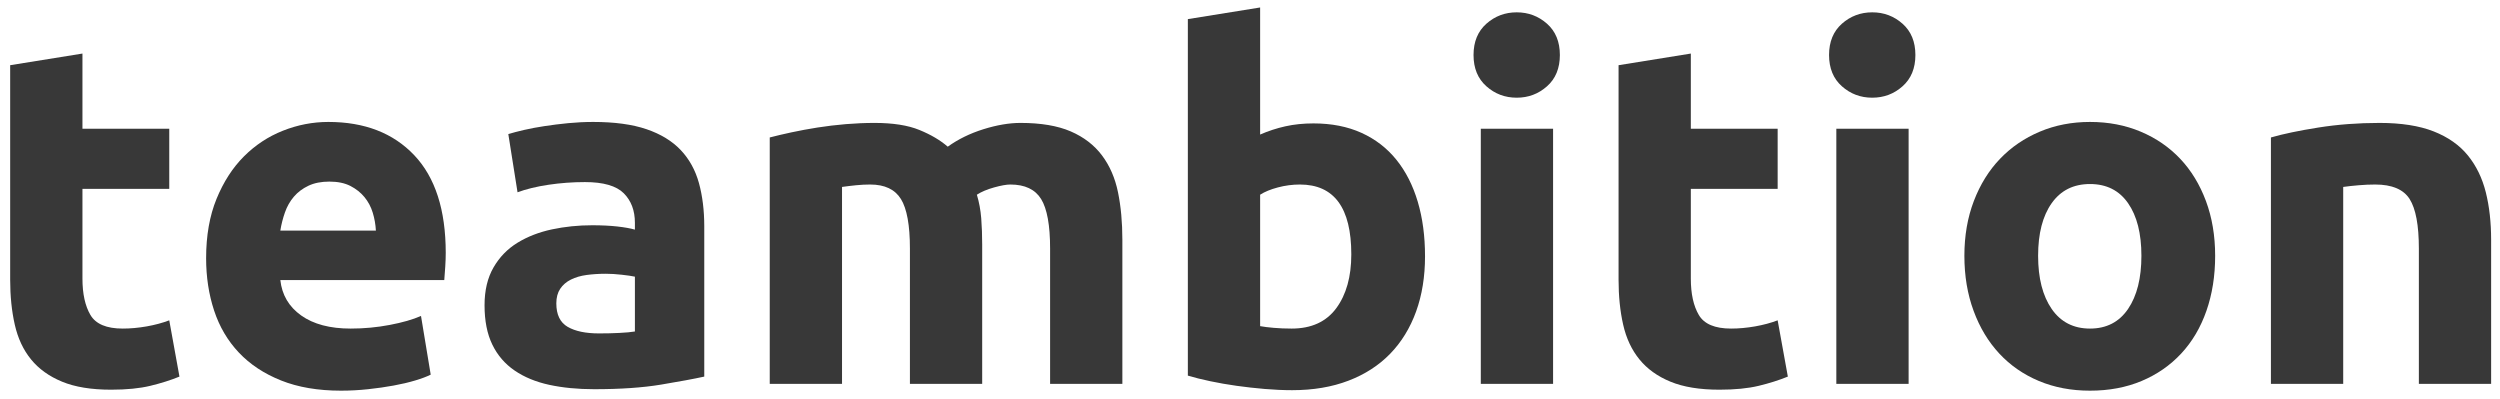 <?xml version="1.0" standalone="no"?>
<!DOCTYPE svg PUBLIC "-//W3C//DTD SVG 1.1//EN" "http://www.w3.org/Graphics/SVG/1.1/DTD/svg11.dtd">
<svg width="100%" height="100%" viewBox="0 0 138 22" version="1.1" xmlns="http://www.w3.org/2000/svg" xmlns:xlink="http://www.w3.org/1999/xlink" xml:space="preserve" style="fill-rule:evenodd;clip-rule:evenodd;stroke-linejoin:round;stroke-miterlimit:1.414;">
    <g id="Page-1" transform="matrix(0.996,0,0,0.996,0.374,0.096)">
        <path id="Fill-1" d="M0.188,3.517L4.194,2.872L4.194,7.038L9.005,7.038L9.005,10.372L4.194,10.372L4.194,15.345C4.194,16.188 4.342,16.859 4.637,17.361C4.933,17.863 5.529,18.114 6.425,18.114C6.855,18.114 7.299,18.073 7.756,17.993C8.212,17.912 8.629,17.8 9.005,17.657L9.57,20.775C9.086,20.973 8.548,21.143 7.957,21.286C7.366,21.429 6.64,21.501 5.78,21.501C4.686,21.501 3.781,21.353 3.065,21.057C2.348,20.762 1.774,20.35 1.344,19.821C0.914,19.293 0.614,18.651 0.444,17.898C0.273,17.146 0.188,16.313 0.188,15.399L0.188,3.517L0.188,3.517Z" style="fill:rgb(56,56,56);"/>
        <path id="Fill-3" d="M20.457,12.683C20.439,12.344 20.381,12.012 20.282,11.689C20.184,11.366 20.031,11.08 19.825,10.829C19.619,10.578 19.359,10.372 19.046,10.21C18.732,10.049 18.342,9.968 17.876,9.968C17.428,9.968 17.043,10.045 16.72,10.197C16.398,10.35 16.129,10.551 15.914,10.802C15.699,11.053 15.533,11.344 15.417,11.675C15.3,12.007 15.215,12.344 15.161,12.683L20.457,12.683ZM11.048,14.216C11.048,12.961 11.241,11.864 11.626,10.923C12.012,9.982 12.518,9.198 13.145,8.571C13.772,7.944 14.494,7.468 15.309,7.146C16.125,6.823 16.963,6.662 17.823,6.662C19.83,6.662 21.416,7.276 22.581,8.504C23.746,9.731 24.328,11.537 24.328,13.92C24.328,14.153 24.319,14.409 24.301,14.686C24.283,14.964 24.265,15.21 24.247,15.425L15.161,15.425C15.251,16.25 15.636,16.904 16.317,17.388C16.998,17.872 17.912,18.114 19.059,18.114C19.794,18.114 20.515,18.047 21.223,17.912C21.931,17.777 22.509,17.612 22.957,17.414L23.495,20.667C23.28,20.775 22.993,20.883 22.635,20.99C22.276,21.098 21.877,21.192 21.438,21.272C20.999,21.353 20.528,21.42 20.027,21.474C19.525,21.528 19.023,21.555 18.522,21.555C17.249,21.555 16.143,21.366 15.202,20.99C14.261,20.614 13.481,20.099 12.863,19.444C12.245,18.79 11.788,18.015 11.492,17.119C11.196,16.223 11.048,15.255 11.048,14.216L11.048,14.216Z" style="fill:rgb(56,56,56);"/>
        <path id="Fill-6" d="M32.823,18.382C33.217,18.382 33.593,18.374 33.952,18.355C34.31,18.338 34.597,18.311 34.812,18.275L34.812,15.237C34.651,15.202 34.409,15.166 34.086,15.13C33.764,15.094 33.468,15.076 33.199,15.076C32.823,15.076 32.469,15.099 32.137,15.143C31.806,15.188 31.514,15.273 31.264,15.399C31.013,15.524 30.816,15.694 30.672,15.909C30.529,16.124 30.457,16.393 30.457,16.716C30.457,17.343 30.668,17.778 31.089,18.02C31.51,18.262 32.088,18.382 32.823,18.382M32.5,6.662C33.683,6.662 34.669,6.796 35.457,7.065C36.246,7.334 36.877,7.72 37.352,8.221C37.827,8.723 38.163,9.333 38.361,10.049C38.557,10.766 38.656,11.564 38.656,12.441L38.656,20.775C38.083,20.901 37.285,21.048 36.263,21.219C35.242,21.389 34.006,21.474 32.554,21.474C31.64,21.474 30.811,21.393 30.067,21.232C29.324,21.071 28.683,20.807 28.145,20.439C27.608,20.072 27.195,19.592 26.909,19.001C26.622,18.41 26.479,17.684 26.479,16.823C26.479,15.999 26.644,15.3 26.976,14.726C27.307,14.153 27.751,13.696 28.307,13.356C28.862,13.016 29.498,12.769 30.215,12.616C30.932,12.464 31.676,12.388 32.446,12.388C32.966,12.388 33.428,12.411 33.831,12.455C34.234,12.5 34.561,12.558 34.812,12.63L34.812,12.253C34.812,11.572 34.606,11.026 34.194,10.614C33.781,10.202 33.065,9.995 32.043,9.995C31.362,9.995 30.69,10.045 30.027,10.143C29.364,10.242 28.791,10.381 28.307,10.56L27.796,7.334C28.029,7.263 28.32,7.186 28.67,7.105C29.019,7.025 29.4,6.953 29.812,6.891C30.224,6.828 30.659,6.774 31.116,6.729C31.573,6.685 32.034,6.662 32.5,6.662" style="fill:rgb(56,56,56);"/>
        <path id="Fill-8" d="M50.054,13.678C50.054,12.388 49.888,11.474 49.557,10.936C49.225,10.399 48.656,10.13 47.85,10.13C47.598,10.13 47.339,10.143 47.07,10.17C46.801,10.197 46.541,10.229 46.291,10.264L46.291,21.178L42.285,21.178L42.285,7.522C42.625,7.433 43.024,7.339 43.481,7.24C43.938,7.142 44.422,7.052 44.933,6.971C45.444,6.891 45.968,6.828 46.505,6.783C47.043,6.739 47.572,6.716 48.092,6.716C49.113,6.716 49.942,6.846 50.578,7.106C51.214,7.366 51.738,7.675 52.151,8.033C52.724,7.621 53.383,7.298 54.127,7.065C54.87,6.833 55.556,6.716 56.183,6.716C57.312,6.716 58.24,6.873 58.965,7.186C59.691,7.5 60.269,7.944 60.699,8.517C61.129,9.091 61.425,9.771 61.586,10.56C61.748,11.349 61.828,12.227 61.828,13.194L61.828,21.178L57.823,21.178L57.823,13.678C57.823,12.388 57.657,11.474 57.326,10.936C56.994,10.399 56.425,10.13 55.618,10.13C55.403,10.13 55.103,10.184 54.718,10.291C54.332,10.399 54.014,10.533 53.764,10.694C53.889,11.107 53.969,11.541 54.006,11.998C54.041,12.455 54.059,12.944 54.059,13.463L54.059,21.178L50.054,21.178L50.054,13.678L50.054,13.678Z" style="fill:rgb(56,56,56);"/>
        <path id="Fill-10" d="M74.516,14.001C74.516,11.42 73.566,10.13 71.667,10.13C71.255,10.13 70.847,10.184 70.444,10.291C70.04,10.399 69.714,10.533 69.463,10.694L69.463,17.979C69.66,18.015 69.911,18.047 70.215,18.073C70.52,18.1 70.851,18.114 71.21,18.114C72.303,18.114 73.128,17.737 73.683,16.985C74.238,16.232 74.516,15.238 74.516,14.001M78.602,14.108C78.602,15.238 78.436,16.259 78.105,17.173C77.773,18.087 77.294,18.867 76.667,19.512C76.039,20.157 75.269,20.654 74.355,21.003C73.441,21.353 72.401,21.528 71.237,21.528C70.753,21.528 70.247,21.505 69.718,21.461C69.189,21.416 68.67,21.357 68.159,21.286C67.648,21.214 67.16,21.129 66.694,21.03C66.228,20.932 65.816,20.829 65.457,20.721L65.457,0.963L69.463,0.318L69.463,7.361C69.911,7.164 70.377,7.012 70.86,6.904C71.344,6.796 71.864,6.743 72.42,6.743C73.423,6.743 74.31,6.918 75.081,7.267C75.851,7.616 76.496,8.114 77.016,8.759C77.536,9.404 77.93,10.179 78.199,11.084C78.468,11.989 78.602,12.997 78.602,14.108" style="fill:rgb(56,56,56);"/>
        <path id="Fill-12" d="M85.699,21.178L81.693,21.178L81.693,7.039L85.699,7.039L85.699,21.178ZM86.075,2.952C86.075,3.687 85.838,4.265 85.363,4.686C84.888,5.108 84.328,5.318 83.683,5.318C83.037,5.318 82.477,5.108 82.003,4.686C81.528,4.265 81.29,3.687 81.29,2.952C81.29,2.218 81.528,1.64 82.003,1.218C82.477,0.798 83.037,0.587 83.683,0.587C84.328,0.587 84.888,0.798 85.363,1.218C85.838,1.64 86.075,2.218 86.075,2.952Z" style="fill:rgb(56,56,56);"/>
        <path id="Fill-14" d="M89.328,3.517L93.333,2.872L93.333,7.038L98.145,7.038L98.145,10.372L93.333,10.372L93.333,15.345C93.333,16.188 93.481,16.859 93.777,17.361C94.072,17.863 94.668,18.114 95.564,18.114C95.994,18.114 96.438,18.073 96.895,17.993C97.352,17.912 97.769,17.8 98.145,17.657L98.71,20.775C98.226,20.973 97.688,21.143 97.097,21.286C96.505,21.429 95.779,21.501 94.919,21.501C93.826,21.501 92.921,21.353 92.204,21.057C91.487,20.762 90.914,20.35 90.484,19.821C90.054,19.293 89.753,18.651 89.583,17.898C89.412,17.146 89.328,16.313 89.328,15.399L89.328,3.517L89.328,3.517Z" style="fill:rgb(56,56,56);"/>
        <path id="Fill-15" d="M105.403,21.178L101.397,21.178L101.397,7.039L105.403,7.039L105.403,21.178ZM105.779,2.952C105.779,3.687 105.541,4.265 105.066,4.686C104.592,5.108 104.032,5.318 103.387,5.318C102.741,5.318 102.181,5.108 101.706,4.686C101.231,4.265 100.994,3.687 100.994,2.952C100.994,2.218 101.231,1.64 101.706,1.218C102.181,0.798 102.741,0.587 103.387,0.587C104.032,0.587 104.592,0.798 105.066,1.218C105.541,1.64 105.779,2.218 105.779,2.952Z" style="fill:rgb(56,56,56);"/>
        <path id="Fill-16" d="M118.305,14.081C118.305,12.845 118.059,11.873 117.566,11.165C117.073,10.457 116.37,10.103 115.456,10.103C114.542,10.103 113.834,10.457 113.332,11.165C112.831,11.873 112.58,12.845 112.58,14.081C112.58,15.318 112.831,16.299 113.332,17.025C113.834,17.751 114.542,18.114 115.456,18.114C116.37,18.114 117.073,17.751 117.566,17.025C118.059,16.299 118.305,15.318 118.305,14.081M122.392,14.081C122.392,15.193 122.23,16.21 121.908,17.132C121.585,18.056 121.119,18.844 120.51,19.498C119.9,20.153 119.17,20.659 118.319,21.017C117.468,21.375 116.513,21.555 115.456,21.555C114.417,21.555 113.471,21.375 112.62,21.017C111.769,20.659 111.038,20.153 110.429,19.498C109.82,18.844 109.345,18.056 109.005,17.132C108.664,16.21 108.494,15.193 108.494,14.081C108.494,12.97 108.669,11.957 109.018,11.044C109.368,10.13 109.851,9.35 110.47,8.705C111.088,8.06 111.823,7.558 112.674,7.2C113.525,6.841 114.452,6.662 115.456,6.662C116.478,6.662 117.414,6.841 118.265,7.2C119.116,7.558 119.847,8.06 120.456,8.705C121.065,9.35 121.54,10.13 121.881,11.044C122.221,11.957 122.392,12.97 122.392,14.081" style="fill:rgb(56,56,56);"/>
        <path id="Fill-17" d="M125.483,7.522C126.164,7.325 127.042,7.142 128.117,6.971C129.193,6.801 130.321,6.716 131.504,6.716C132.705,6.716 133.704,6.873 134.502,7.186C135.299,7.5 135.931,7.944 136.397,8.517C136.863,9.091 137.194,9.771 137.392,10.56C137.589,11.349 137.687,12.227 137.687,13.194L137.687,21.178L133.682,21.178L133.682,13.678C133.682,12.388 133.511,11.474 133.171,10.936C132.83,10.399 132.194,10.13 131.262,10.13C130.976,10.13 130.671,10.143 130.349,10.17C130.026,10.197 129.739,10.229 129.489,10.264L129.489,21.178L125.483,21.178L125.483,7.522L125.483,7.522Z" style="fill:rgb(56,56,56);"/>
    </g>
</svg>
